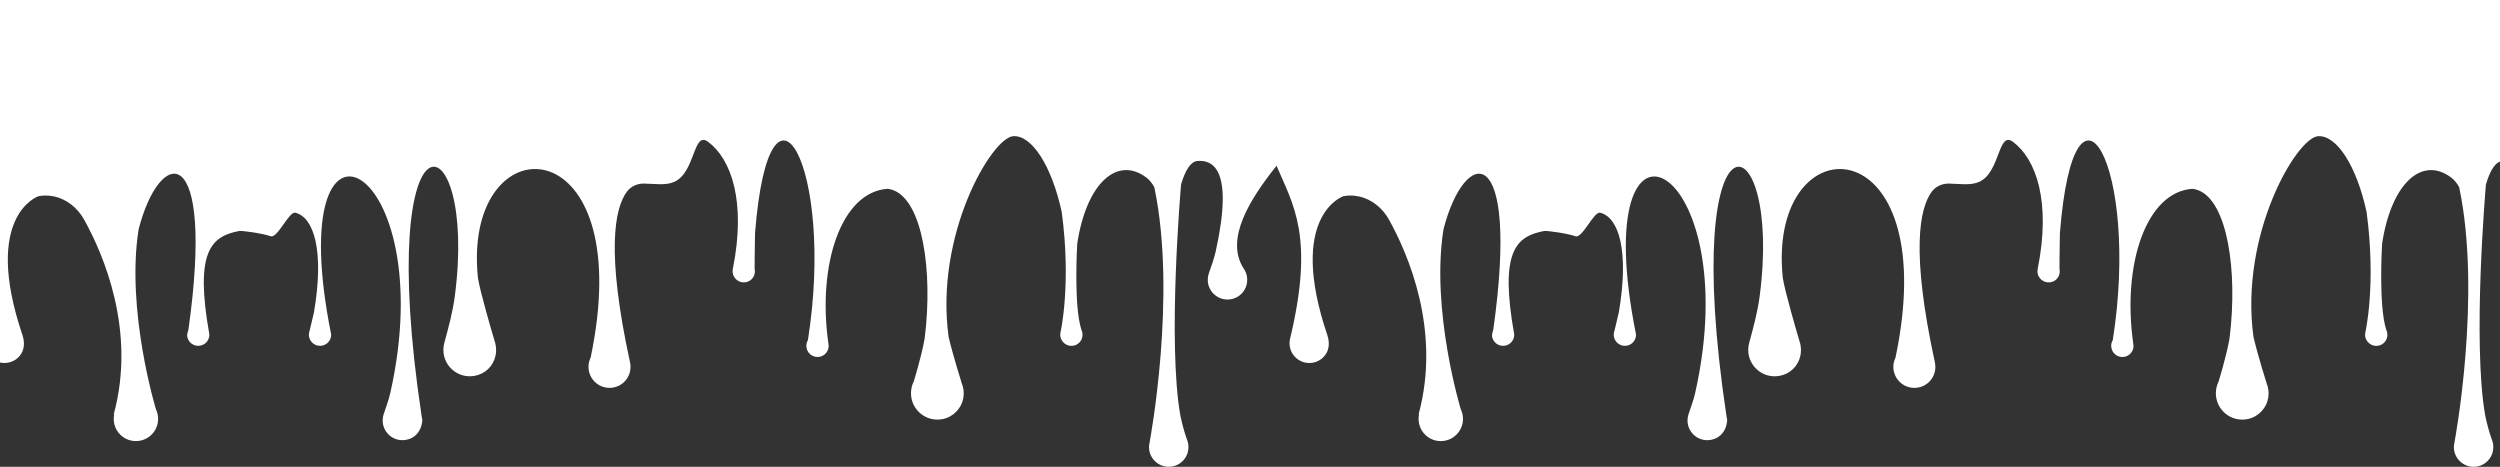 <?xml version="1.0" encoding="utf-8"?>
<!-- Generator: Adobe Illustrator 16.0.3, SVG Export Plug-In . SVG Version: 6.00 Build 0)  -->
<!DOCTYPE svg PUBLIC "-//W3C//DTD SVG 1.1//EN" "http://www.w3.org/Graphics/SVG/1.1/DTD/svg11.dtd">
<svg version="1.1" id="Layer_1" xmlns="http://www.w3.org/2000/svg" xmlns:xlink="http://www.w3.org/1999/xlink" x="0px" y="0px"
	 width="638px" height="119.127px" viewBox="0 0 638 119.127" enable-background="new 0 0 638 119.127" xml:space="preserve">
<rect x="0" y="0" width="638" height="119.127" fill="#333333" stroke="none"/>
<path fill="#FFFFFF" d="M638,0v41.223c-1.443,0.533-2.639,2.636-3.59,5.832c-0.019,0.204-3.527,40.471-0.158,59.124
	c0.499,2.319,1.065,4.38,1.701,6.088c0.028,0.071,0.055,0.144,0.079,0.216l0.001,0.006c0.268,0.795,0.342,1.682,0.166,2.598
	c-0.374,1.949-1.937,3.537-3.881,3.934c-3.243,0.658-6.092-1.802-6.092-4.928c0-0.463,0.08-0.904,0.197-1.33l-0.021,0.002
	c0,0,7.028-37.287,1.172-65.018c-0.589-1.033-1.26-1.86-2.028-2.435c-7.481-5.598-15.295,1.49-17.633,16.845
	c-0.061,1.017-0.912,16.041,1.07,22.033c0.074,0.156,0.131,0.32,0.176,0.49c0.006,0.013,0.01,0.027,0.015,0.04h-0.006
	c0.136,0.534,0.133,1.124-0.092,1.733c-0.299,0.813-0.992,1.455-1.824,1.691c-1.929,0.551-3.681-0.883-3.681-2.727
	c0-0.242,0.038-0.474,0.095-0.698h-0.006c0,0,2.779-12.165,0.288-30.632c-2.544-11.725-7.614-19.634-12.373-19.328
	c-5.479,0.352-20.063,25.112-16.491,51.225c1.211,5.088,3.338,11.768,3.338,11.768l-0.009-0.01c0.47,1.111,0.654,2.373,0.449,3.694
	c-0.425,2.741-2.574,4.991-5.297,5.521c-4.309,0.836-8.08-2.441-8.08-6.6c0-1.072,0.252-2.084,0.697-2.982l-0.001-0.001
	c0,0,1.97-6.306,2.778-10.907c0.133-1.043,0.245-2.09,0.343-3.138c0.004-0.282,0.021-0.462,0.051-0.554
	c1.454-16.803-1.723-33.65-9.831-34.589c-11.765,0.781-17.98,19.152-15.129,39.411c0.087,0.361,0.105,0.75,0.039,1.15
	c-0.19,1.158-1.135,2.114-2.292,2.316c-1.798,0.314-3.359-1.061-3.359-2.801c0-0.53,0.146-1.027,0.398-1.452
	c6.986-44.262-9.791-74.12-13.496-27.283c-0.098,4.083-0.104,9.081-0.104,9.081l-0.002-0.002c0.106,0.482,0.098,1.008-0.08,1.551
	c-0.279,0.85-0.983,1.534-1.842,1.785c-1.936,0.563-3.698-0.873-3.698-2.723c0-0.205,0.021-0.404,0.063-0.598
	c3.436-17.133-0.379-28.043-6.347-32.445c-3.801-2.804-3.159,7.712-8.534,10.213c-2.172,1.01-5.055,0.52-7.751,0.461
	c-1.722-0.038-3.405,0.712-4.424,2.1c-3.146,4.288-5.293,15.365,0.805,43.457h-0.002c0.183,0.784,0.196,1.633-0.008,2.508
	c-0.46,1.971-2.078,3.541-4.06,3.953c-3.465,0.721-6.515-1.904-6.515-5.242c0-0.848,0.196-1.65,0.548-2.362h-0.001
	c0.732-3.493,1.269-6.786,1.628-9.88c5.804-49.905-34.219-48.329-30.401-10.56c0.493,3.454,3.694,14.299,4.337,16.461
	c0.033,0.104,0.066,0.207,0.094,0.313c0.012,0.04,0.02,0.067,0.02,0.067l-0.006-0.002c0.247,0.982,0.286,2.047,0.045,3.148
	c-0.578,2.646-2.629,4.617-5.293,5.105c-4.277,0.783-8.004-2.48-8.004-6.614c0-0.612,0.082-1.204,0.234-1.768
	c1.068-3.933,2.145-7.87,2.677-11.91c5.973-45.371-20.858-51.87-8.458,30.604c0.145,1.055,0.29,0.598,0.046,1.936
	c-0.317,1.742-1.482,3.273-3.153,3.859c-3.541,1.242-6.844-1.354-6.844-4.719c0-0.558,0.091-1.094,0.259-1.596
	c0.618-1.85,1.308-3.68,1.733-5.582c13.213-59.178-28.279-80.299-15.125-14.711c0,1.74-1.561,3.115-3.357,2.801
	c-1.156-0.201-2.101-1.156-2.293-2.313c-0.088-0.53-0.029-1.039,0.143-1.493c0.371-1.563,0.742-3.13,1.113-4.693
	c2.672-15.695-0.002-24.262-4.758-25.427c-1.618-0.396-4.539,6.605-6.291,6.004c-2.35-0.809-7.436-1.45-8-1.344
	c-7.272,1.365-11.425,5.252-7.638,26.465c0,1.74-1.561,3.115-3.357,2.801c-1.162-0.201-2.109-1.166-2.296-2.33
	c-0.108-0.676,0.34-1.751,0.318-1.85c6.785-48.503-7.242-46.774-12.725-25.521c-3.285,20.679,4.428,45.968,4.429,45.971
	c0.347,0.733,0.548,1.552,0.548,2.417c0,3.492-3.158,6.246-6.775,5.563c-2.098-0.397-3.83-2.025-4.367-4.091
	c-0.239-0.917-0.243-1.806-0.071-2.631l-0.12,0.014c5.826-21.454-2.711-40.985-7.549-49.7c-1.64-2.951-4.383-5.225-7.686-5.924
	c-1.377-0.291-2.721-0.311-3.986-0.053c0,0-14.432,4.863-4.052,35.484c0.423,1.248,0.501,2.61,0.075,3.857
	c-0.037,0.104-0.074,0.204-0.115,0.295c-0.61,1.361-1.84,2.396-3.285,2.759c-3.342,0.835-6.333-1.669-6.333-4.872
	c0-0.408,0.05-0.805,0.142-1.186h-0.001c6.287-26.137,0.736-34.219-3.46-44.118c-6.861,8.605-13.176,18.692-8.42,26.184
	c0.788,1.103,1.142,2.538,0.812,4.054c-0.41,1.881-1.938,3.395-3.821,3.789c-3.256,0.683-6.124-1.783-6.124-4.92
	c0-0.572,0.096-1.122,0.271-1.635c0.638-1.859,1.335-3.705,1.76-5.624c4.728-21.366-0.957-23.381-4.696-23.063
	c-1.695,0.145-3.074,2.368-4.145,5.966c-0.019,0.204-3.527,40.471-0.158,59.124c0.499,2.319,1.065,4.38,1.701,6.088
	c0.028,0.071,0.055,0.144,0.079,0.216l0.001,0.006c0.268,0.795,0.342,1.682,0.166,2.598c-0.374,1.949-1.937,3.537-3.881,3.934
	c-3.243,0.658-6.092-1.802-6.092-4.928c0-0.463,0.08-0.904,0.197-1.33l-0.021,0.002c0,0,7.028-37.287,1.172-65.018
	c-0.589-1.033-1.26-1.86-2.028-2.435c-7.481-5.598-15.295,1.49-17.633,16.845c-0.061,1.017-0.912,16.041,1.07,22.033
	c0.074,0.156,0.131,0.32,0.176,0.49c0.006,0.013,0.01,0.027,0.015,0.04h-0.006c0.136,0.534,0.133,1.124-0.092,1.733
	c-0.299,0.813-0.992,1.455-1.824,1.691c-1.929,0.551-3.681-0.883-3.681-2.727c0-0.242,0.038-0.474,0.095-0.698h-0.006
	c0,0,2.779-12.165,0.288-30.632c-2.544-11.725-7.614-19.634-12.373-19.328c-5.479,0.352-20.063,25.112-16.491,51.225
	c1.211,5.088,3.338,11.768,3.338,11.768l-0.009-0.01c0.47,1.111,0.654,2.373,0.449,3.694c-0.425,2.741-2.574,4.991-5.297,5.521
	c-4.309,0.836-8.08-2.441-8.08-6.6c0-1.072,0.252-2.084,0.697-2.982l-0.001-0.001c0,0,1.97-6.306,2.778-10.907
	c0.133-1.043,0.245-2.09,0.343-3.138c0.004-0.282,0.021-0.462,0.051-0.554c1.454-16.803-1.723-33.65-9.831-34.589
	c-11.765,0.781-17.98,19.152-15.129,39.411c0.087,0.361,0.105,0.75,0.039,1.15c-0.19,1.158-1.135,2.114-2.292,2.316
	c-1.798,0.314-3.359-1.061-3.359-2.801c0-0.53,0.146-1.027,0.398-1.452c6.986-44.262-9.791-74.12-13.496-27.283
	c-0.098,4.083-0.104,9.081-0.104,9.081l-0.002-0.002c0.106,0.482,0.098,1.008-0.08,1.551c-0.279,0.85-0.983,1.534-1.842,1.785
	c-1.936,0.563-3.698-0.873-3.698-2.723c0-0.205,0.021-0.404,0.063-0.598c3.436-17.133-0.379-28.043-6.347-32.445
	c-3.801-2.804-3.159,7.712-8.534,10.213c-2.172,1.01-5.055,0.52-7.751,0.461c-1.722-0.038-3.405,0.712-4.424,2.1
	c-3.146,4.288-5.293,15.365,0.805,43.457h-0.002c0.183,0.784,0.196,1.633-0.008,2.508c-0.46,1.971-2.078,3.541-4.06,3.953
	c-3.465,0.721-6.515-1.904-6.515-5.242c0-0.848,0.196-1.65,0.548-2.362h-0.001c0.732-3.493,1.269-6.786,1.628-9.88
	c5.804-49.905-34.219-48.329-30.401-10.56c0.493,3.454,3.694,14.299,4.337,16.461c0.033,0.104,0.066,0.207,0.094,0.313
	c0.012,0.04,0.02,0.067,0.02,0.067l-0.006-0.002c0.247,0.982,0.286,2.047,0.045,3.148c-0.578,2.646-2.629,4.617-5.293,5.105
	c-4.277,0.783-8.004-2.48-8.004-6.614c0-0.612,0.082-1.204,0.234-1.768c1.068-3.933,2.145-7.87,2.677-11.91
	c5.973-45.371-20.858-51.87-8.458,30.604c0.145,1.055,0.29,0.598,0.046,1.936c-0.317,1.742-1.482,3.273-3.153,3.859
	c-3.541,1.242-6.844-1.354-6.844-4.719c0-0.558,0.091-1.094,0.259-1.596c0.618-1.85,1.308-3.68,1.733-5.582
	c13.213-59.178-28.279-80.299-15.125-14.711c0,1.74-1.561,3.115-3.357,2.801c-1.156-0.201-2.101-1.156-2.293-2.313
	c-0.088-0.53-0.029-1.039,0.143-1.493c0.371-1.563,0.742-3.13,1.113-4.693c2.672-15.695-0.002-24.262-4.758-25.427
	c-1.618-0.396-4.539,6.605-6.291,6.004c-2.35-0.809-7.436-1.45-8-1.344c-7.272,1.365-11.425,5.252-7.638,26.465
	c0,1.74-1.561,3.115-3.357,2.801c-1.162-0.201-2.109-1.166-2.296-2.33c-0.108-0.676,0.34-1.751,0.318-1.85
	c6.785-48.503-7.242-46.774-12.725-25.521c-3.285,20.679,4.428,45.968,4.429,45.971c0.347,0.733,0.548,1.552,0.548,2.417
	c0,3.492-3.158,6.246-6.775,5.563c-2.098-0.397-3.83-2.025-4.367-4.091c-0.239-0.917-0.243-1.806-0.071-2.631l-0.12,0.014
	c5.826-21.454-2.711-40.985-7.549-49.7c-1.64-2.951-4.383-5.225-7.686-5.924c-1.377-0.291-2.721-0.311-3.986-0.053
	c0,0-14.432,4.863-4.052,35.484c0.423,1.248,0.501,2.61,0.075,3.857c-0.037,0.104-0.074,0.204-0.115,0.295
	c-0.61,1.361-1.84,2.396-3.285,2.759C1.58,92.69,0.758,92.687,0,92.514V0H638z"/>
</svg>
